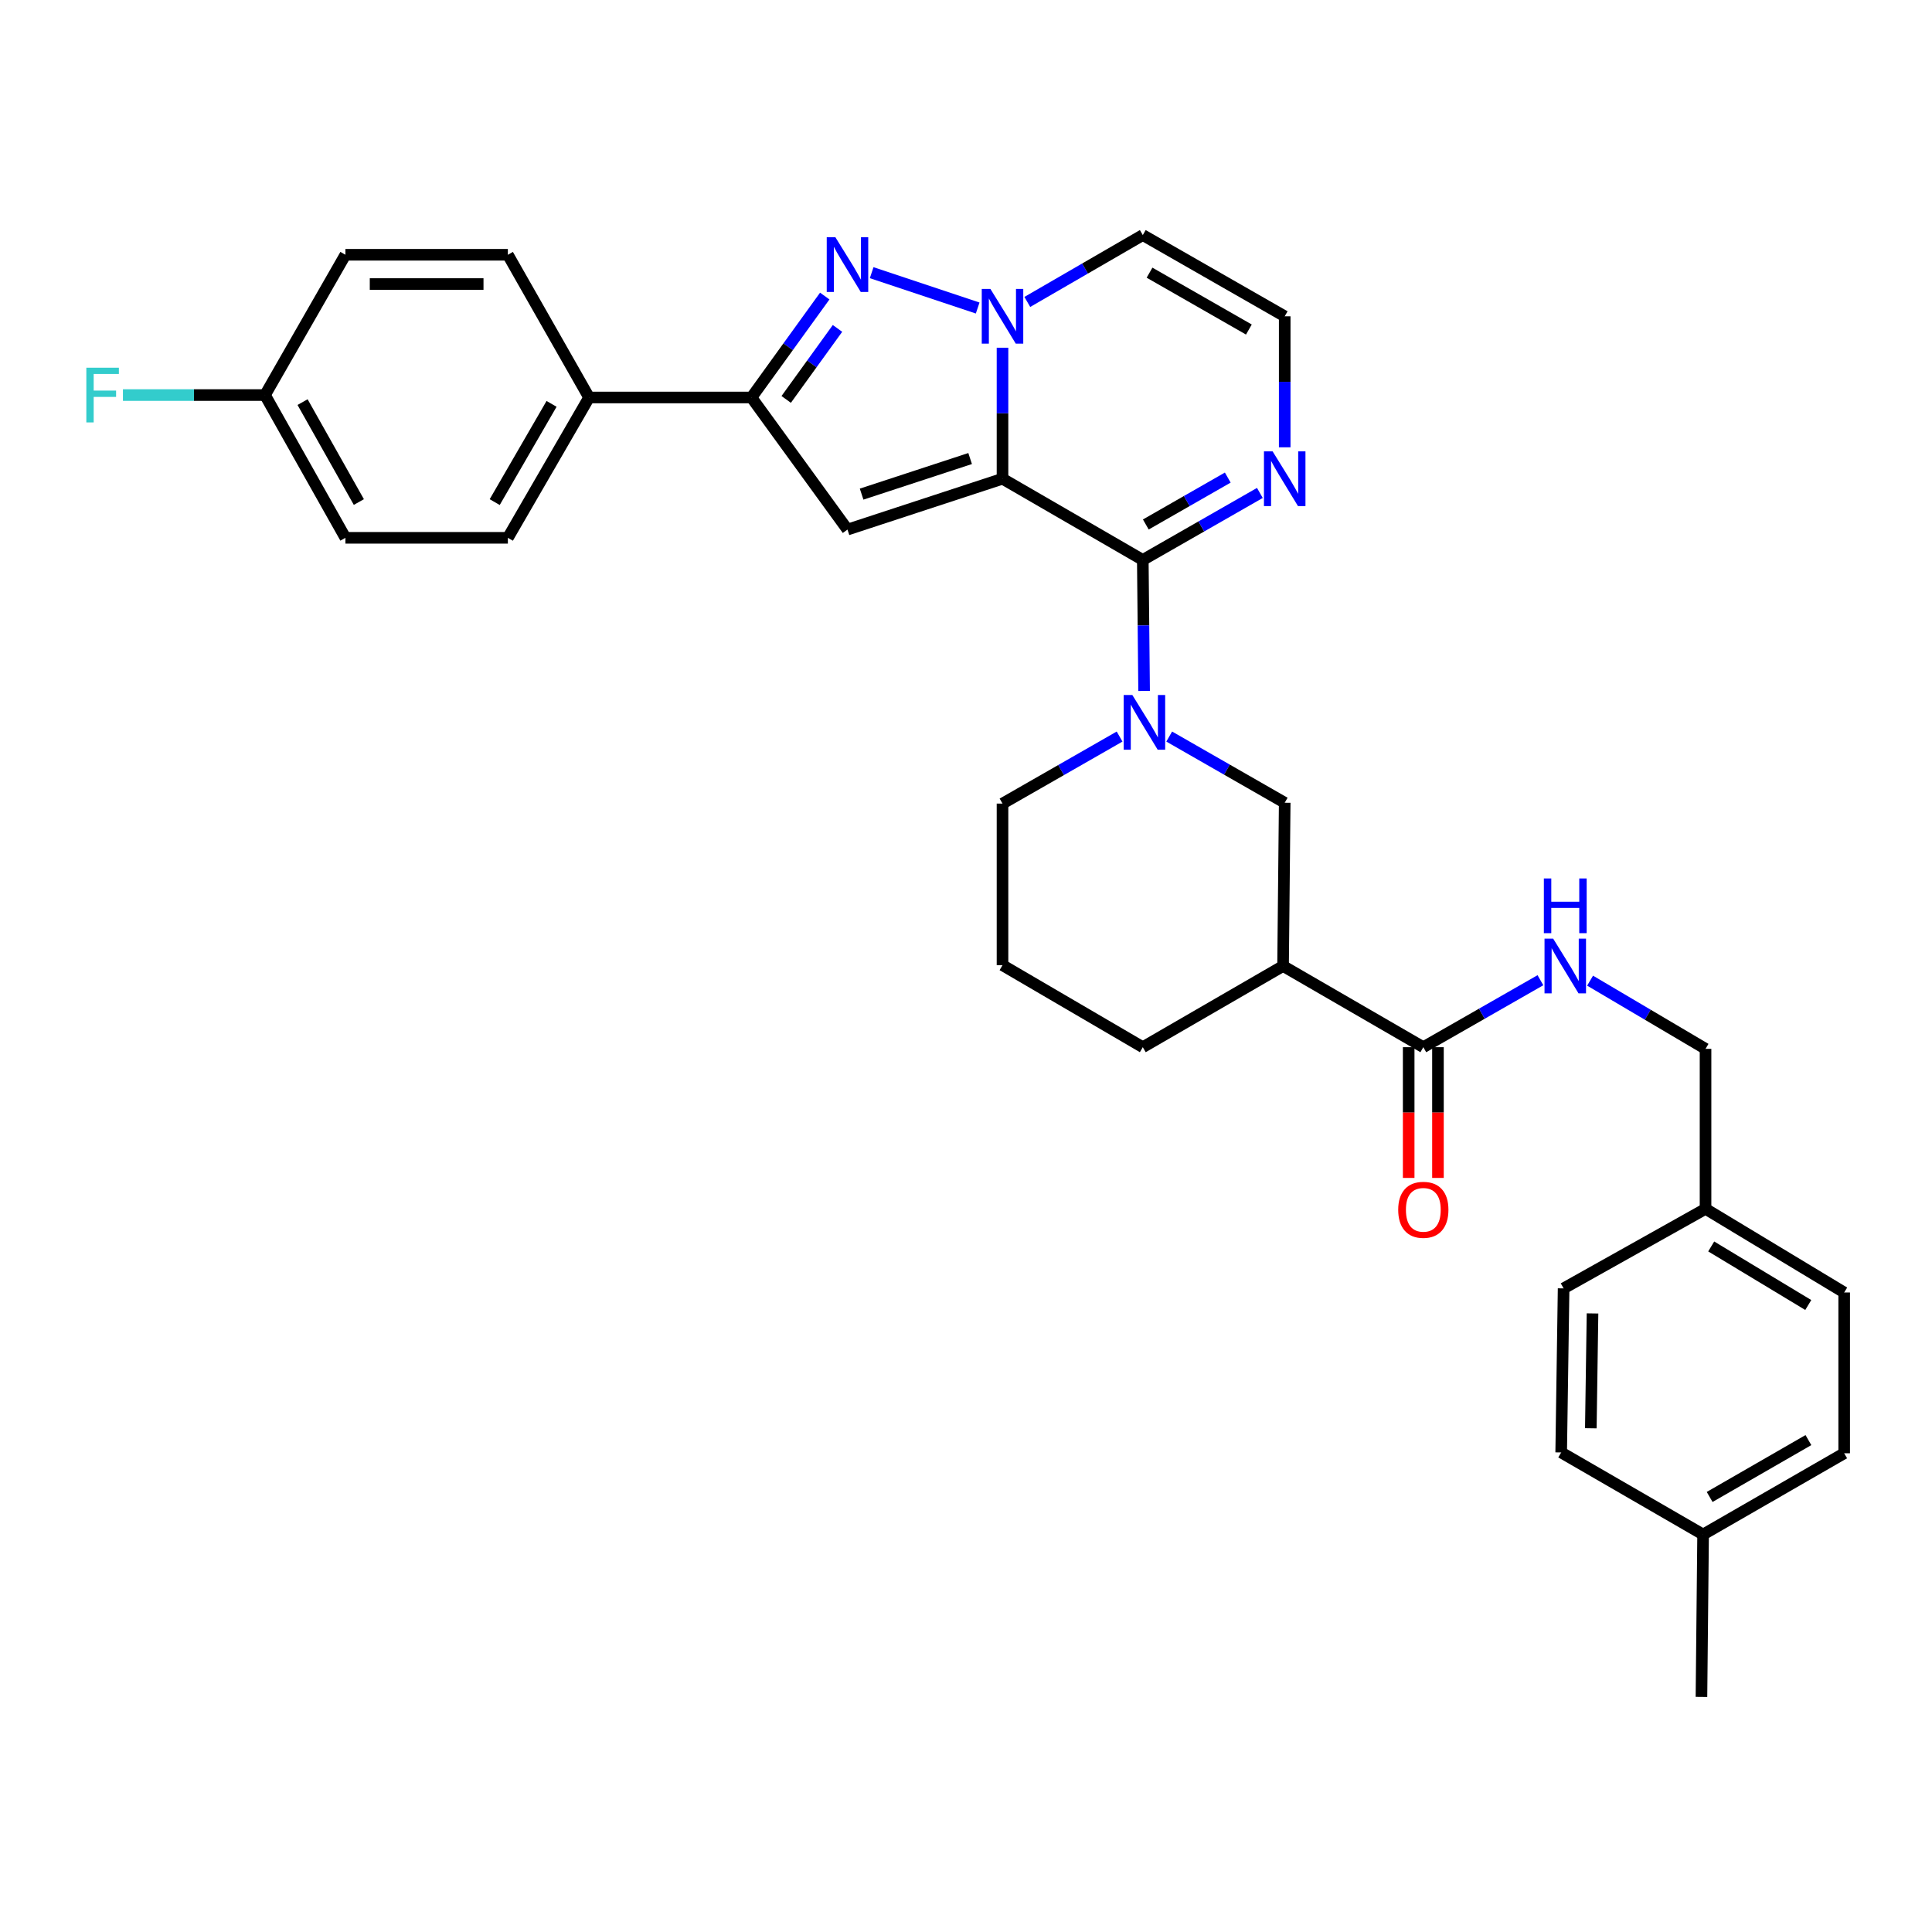 <?xml version='1.0' encoding='iso-8859-1'?>
<svg version='1.1' baseProfile='full'
              xmlns='http://www.w3.org/2000/svg'
                      xmlns:rdkit='http://www.rdkit.org/xml'
                      xmlns:xlink='http://www.w3.org/1999/xlink'
                  xml:space='preserve'
width='1000px' height='1000px' viewBox='0 0 1000 1000'>
<!-- END OF HEADER -->
<rect style='opacity:1.0;fill:#FFFFFF;stroke:none' width='1000' height='1000' x='0' y='0'> </rect>
<path class='bond-0' d='M 518.897,247.789 L 518.897,213.885' style='fill:none;fill-rule:evenodd;stroke:#000000;stroke-width:6px;stroke-linecap:butt;stroke-linejoin:miter;stroke-opacity:1' />
<path class='bond-0' d='M 518.897,213.885 L 518.897,179.98' style='fill:none;fill-rule:evenodd;stroke:#0000FF;stroke-width:6px;stroke-linecap:butt;stroke-linejoin:miter;stroke-opacity:1' />
<path class='bond-1' d='M 518.897,247.789 L 591.509,289.824' style='fill:none;fill-rule:evenodd;stroke:#000000;stroke-width:6px;stroke-linecap:butt;stroke-linejoin:miter;stroke-opacity:1' />
<path class='bond-2' d='M 518.897,247.789 L 438.657,274.106' style='fill:none;fill-rule:evenodd;stroke:#000000;stroke-width:6px;stroke-linecap:butt;stroke-linejoin:miter;stroke-opacity:1' />
<path class='bond-2' d='M 502.138,237.337 L 445.97,255.759' style='fill:none;fill-rule:evenodd;stroke:#000000;stroke-width:6px;stroke-linecap:butt;stroke-linejoin:miter;stroke-opacity:1' />
<path class='bond-3' d='M 506.042,159.431 L 451.173,141.13' style='fill:none;fill-rule:evenodd;stroke:#0000FF;stroke-width:6px;stroke-linecap:butt;stroke-linejoin:miter;stroke-opacity:1' />
<path class='bond-10' d='M 531.734,156.285 L 561.622,138.98' style='fill:none;fill-rule:evenodd;stroke:#0000FF;stroke-width:6px;stroke-linecap:butt;stroke-linejoin:miter;stroke-opacity:1' />
<path class='bond-10' d='M 561.622,138.98 L 591.509,121.675' style='fill:none;fill-rule:evenodd;stroke:#000000;stroke-width:6px;stroke-linecap:butt;stroke-linejoin:miter;stroke-opacity:1' />
<path class='bond-4' d='M 591.509,289.824 L 591.849,323.724' style='fill:none;fill-rule:evenodd;stroke:#000000;stroke-width:6px;stroke-linecap:butt;stroke-linejoin:miter;stroke-opacity:1' />
<path class='bond-4' d='M 591.849,323.724 L 592.188,357.624' style='fill:none;fill-rule:evenodd;stroke:#0000FF;stroke-width:6px;stroke-linecap:butt;stroke-linejoin:miter;stroke-opacity:1' />
<path class='bond-6' d='M 591.509,289.824 L 621.808,272.485' style='fill:none;fill-rule:evenodd;stroke:#000000;stroke-width:6px;stroke-linecap:butt;stroke-linejoin:miter;stroke-opacity:1' />
<path class='bond-6' d='M 621.808,272.485 L 652.107,255.146' style='fill:none;fill-rule:evenodd;stroke:#0000FF;stroke-width:6px;stroke-linecap:butt;stroke-linejoin:miter;stroke-opacity:1' />
<path class='bond-6' d='M 593.072,271.47 L 614.282,259.332' style='fill:none;fill-rule:evenodd;stroke:#000000;stroke-width:6px;stroke-linecap:butt;stroke-linejoin:miter;stroke-opacity:1' />
<path class='bond-6' d='M 614.282,259.332 L 635.491,247.195' style='fill:none;fill-rule:evenodd;stroke:#0000FF;stroke-width:6px;stroke-linecap:butt;stroke-linejoin:miter;stroke-opacity:1' />
<path class='bond-5' d='M 438.657,274.106 L 388.961,205.737' style='fill:none;fill-rule:evenodd;stroke:#000000;stroke-width:6px;stroke-linecap:butt;stroke-linejoin:miter;stroke-opacity:1' />
<path class='bond-32' d='M 426.893,153.237 L 407.927,179.487' style='fill:none;fill-rule:evenodd;stroke:#0000FF;stroke-width:6px;stroke-linecap:butt;stroke-linejoin:miter;stroke-opacity:1' />
<path class='bond-32' d='M 407.927,179.487 L 388.961,205.737' style='fill:none;fill-rule:evenodd;stroke:#000000;stroke-width:6px;stroke-linecap:butt;stroke-linejoin:miter;stroke-opacity:1' />
<path class='bond-32' d='M 433.487,169.986 L 420.21,188.362' style='fill:none;fill-rule:evenodd;stroke:#0000FF;stroke-width:6px;stroke-linecap:butt;stroke-linejoin:miter;stroke-opacity:1' />
<path class='bond-32' d='M 420.21,188.362 L 406.934,206.737' style='fill:none;fill-rule:evenodd;stroke:#000000;stroke-width:6px;stroke-linecap:butt;stroke-linejoin:miter;stroke-opacity:1' />
<path class='bond-9' d='M 605.183,381.24 L 635.073,398.37' style='fill:none;fill-rule:evenodd;stroke:#0000FF;stroke-width:6px;stroke-linecap:butt;stroke-linejoin:miter;stroke-opacity:1' />
<path class='bond-9' d='M 635.073,398.37 L 664.963,415.5' style='fill:none;fill-rule:evenodd;stroke:#000000;stroke-width:6px;stroke-linecap:butt;stroke-linejoin:miter;stroke-opacity:1' />
<path class='bond-18' d='M 579.495,381.246 L 549.196,398.592' style='fill:none;fill-rule:evenodd;stroke:#0000FF;stroke-width:6px;stroke-linecap:butt;stroke-linejoin:miter;stroke-opacity:1' />
<path class='bond-18' d='M 549.196,398.592 L 518.897,415.938' style='fill:none;fill-rule:evenodd;stroke:#000000;stroke-width:6px;stroke-linecap:butt;stroke-linejoin:miter;stroke-opacity:1' />
<path class='bond-13' d='M 388.961,205.737 L 304.907,205.737' style='fill:none;fill-rule:evenodd;stroke:#000000;stroke-width:6px;stroke-linecap:butt;stroke-linejoin:miter;stroke-opacity:1' />
<path class='bond-11' d='M 664.963,231.527 L 664.963,197.623' style='fill:none;fill-rule:evenodd;stroke:#0000FF;stroke-width:6px;stroke-linecap:butt;stroke-linejoin:miter;stroke-opacity:1' />
<path class='bond-11' d='M 664.963,197.623 L 664.963,163.719' style='fill:none;fill-rule:evenodd;stroke:#000000;stroke-width:6px;stroke-linecap:butt;stroke-linejoin:miter;stroke-opacity:1' />
<path class='bond-7' d='M 664.113,500 L 664.963,415.5' style='fill:none;fill-rule:evenodd;stroke:#000000;stroke-width:6px;stroke-linecap:butt;stroke-linejoin:miter;stroke-opacity:1' />
<path class='bond-8' d='M 664.113,500 L 736.708,542.027' style='fill:none;fill-rule:evenodd;stroke:#000000;stroke-width:6px;stroke-linecap:butt;stroke-linejoin:miter;stroke-opacity:1' />
<path class='bond-35' d='M 664.113,500 L 591.509,542.027' style='fill:none;fill-rule:evenodd;stroke:#000000;stroke-width:6px;stroke-linecap:butt;stroke-linejoin:miter;stroke-opacity:1' />
<path class='bond-12' d='M 736.708,542.027 L 767.016,524.69' style='fill:none;fill-rule:evenodd;stroke:#000000;stroke-width:6px;stroke-linecap:butt;stroke-linejoin:miter;stroke-opacity:1' />
<path class='bond-12' d='M 767.016,524.69 L 797.323,507.354' style='fill:none;fill-rule:evenodd;stroke:#0000FF;stroke-width:6px;stroke-linecap:butt;stroke-linejoin:miter;stroke-opacity:1' />
<path class='bond-14' d='M 729.132,542.027 L 729.132,575.859' style='fill:none;fill-rule:evenodd;stroke:#000000;stroke-width:6px;stroke-linecap:butt;stroke-linejoin:miter;stroke-opacity:1' />
<path class='bond-14' d='M 729.132,575.859 L 729.132,609.692' style='fill:none;fill-rule:evenodd;stroke:#FF0000;stroke-width:6px;stroke-linecap:butt;stroke-linejoin:miter;stroke-opacity:1' />
<path class='bond-14' d='M 744.285,542.027 L 744.285,575.859' style='fill:none;fill-rule:evenodd;stroke:#000000;stroke-width:6px;stroke-linecap:butt;stroke-linejoin:miter;stroke-opacity:1' />
<path class='bond-14' d='M 744.285,575.859 L 744.285,609.692' style='fill:none;fill-rule:evenodd;stroke:#FF0000;stroke-width:6px;stroke-linecap:butt;stroke-linejoin:miter;stroke-opacity:1' />
<path class='bond-33' d='M 591.509,121.675 L 664.963,163.719' style='fill:none;fill-rule:evenodd;stroke:#000000;stroke-width:6px;stroke-linecap:butt;stroke-linejoin:miter;stroke-opacity:1' />
<path class='bond-33' d='M 594.999,141.133 L 646.417,170.564' style='fill:none;fill-rule:evenodd;stroke:#000000;stroke-width:6px;stroke-linecap:butt;stroke-linejoin:miter;stroke-opacity:1' />
<path class='bond-17' d='M 823.028,507.589 L 852.906,525.237' style='fill:none;fill-rule:evenodd;stroke:#0000FF;stroke-width:6px;stroke-linecap:butt;stroke-linejoin:miter;stroke-opacity:1' />
<path class='bond-17' d='M 852.906,525.237 L 882.783,542.885' style='fill:none;fill-rule:evenodd;stroke:#000000;stroke-width:6px;stroke-linecap:butt;stroke-linejoin:miter;stroke-opacity:1' />
<path class='bond-15' d='M 304.907,205.737 L 262.872,278.375' style='fill:none;fill-rule:evenodd;stroke:#000000;stroke-width:6px;stroke-linecap:butt;stroke-linejoin:miter;stroke-opacity:1' />
<path class='bond-15' d='M 285.486,209.042 L 256.061,259.889' style='fill:none;fill-rule:evenodd;stroke:#000000;stroke-width:6px;stroke-linecap:butt;stroke-linejoin:miter;stroke-opacity:1' />
<path class='bond-16' d='M 304.907,205.737 L 262.872,131.87' style='fill:none;fill-rule:evenodd;stroke:#000000;stroke-width:6px;stroke-linecap:butt;stroke-linejoin:miter;stroke-opacity:1' />
<path class='bond-21' d='M 262.872,278.375 L 178.785,278.375' style='fill:none;fill-rule:evenodd;stroke:#000000;stroke-width:6px;stroke-linecap:butt;stroke-linejoin:miter;stroke-opacity:1' />
<path class='bond-22' d='M 262.872,131.87 L 178.785,131.87' style='fill:none;fill-rule:evenodd;stroke:#000000;stroke-width:6px;stroke-linecap:butt;stroke-linejoin:miter;stroke-opacity:1' />
<path class='bond-22' d='M 250.259,147.024 L 191.398,147.024' style='fill:none;fill-rule:evenodd;stroke:#000000;stroke-width:6px;stroke-linecap:butt;stroke-linejoin:miter;stroke-opacity:1' />
<path class='bond-20' d='M 882.783,542.885 L 882.783,625.693' style='fill:none;fill-rule:evenodd;stroke:#000000;stroke-width:6px;stroke-linecap:butt;stroke-linejoin:miter;stroke-opacity:1' />
<path class='bond-30' d='M 518.897,415.938 L 518.897,499.579' style='fill:none;fill-rule:evenodd;stroke:#000000;stroke-width:6px;stroke-linecap:butt;stroke-linejoin:miter;stroke-opacity:1' />
<path class='bond-19' d='M 137.162,204.483 L 178.785,131.87' style='fill:none;fill-rule:evenodd;stroke:#000000;stroke-width:6px;stroke-linecap:butt;stroke-linejoin:miter;stroke-opacity:1' />
<path class='bond-23' d='M 137.162,204.483 L 100.396,204.483' style='fill:none;fill-rule:evenodd;stroke:#000000;stroke-width:6px;stroke-linecap:butt;stroke-linejoin:miter;stroke-opacity:1' />
<path class='bond-23' d='M 100.396,204.483 L 63.63,204.483' style='fill:none;fill-rule:evenodd;stroke:#33CCCC;stroke-width:6px;stroke-linecap:butt;stroke-linejoin:miter;stroke-opacity:1' />
<path class='bond-34' d='M 137.162,204.483 L 178.785,278.375' style='fill:none;fill-rule:evenodd;stroke:#000000;stroke-width:6px;stroke-linecap:butt;stroke-linejoin:miter;stroke-opacity:1' />
<path class='bond-34' d='M 156.609,208.129 L 185.745,259.853' style='fill:none;fill-rule:evenodd;stroke:#000000;stroke-width:6px;stroke-linecap:butt;stroke-linejoin:miter;stroke-opacity:1' />
<path class='bond-26' d='M 882.783,625.693 L 809.321,666.869' style='fill:none;fill-rule:evenodd;stroke:#000000;stroke-width:6px;stroke-linecap:butt;stroke-linejoin:miter;stroke-opacity:1' />
<path class='bond-27' d='M 882.783,625.693 L 954.545,668.991' style='fill:none;fill-rule:evenodd;stroke:#000000;stroke-width:6px;stroke-linecap:butt;stroke-linejoin:miter;stroke-opacity:1' />
<path class='bond-27' d='M 885.719,645.163 L 935.953,675.471' style='fill:none;fill-rule:evenodd;stroke:#000000;stroke-width:6px;stroke-linecap:butt;stroke-linejoin:miter;stroke-opacity:1' />
<path class='bond-24' d='M 881.521,794.263 L 954.545,752.211' style='fill:none;fill-rule:evenodd;stroke:#000000;stroke-width:6px;stroke-linecap:butt;stroke-linejoin:miter;stroke-opacity:1' />
<path class='bond-24' d='M 884.912,774.823 L 936.029,745.387' style='fill:none;fill-rule:evenodd;stroke:#000000;stroke-width:6px;stroke-linecap:butt;stroke-linejoin:miter;stroke-opacity:1' />
<path class='bond-31' d='M 881.521,794.263 L 880.67,878.325' style='fill:none;fill-rule:evenodd;stroke:#000000;stroke-width:6px;stroke-linecap:butt;stroke-linejoin:miter;stroke-opacity:1' />
<path class='bond-36' d='M 881.521,794.263 L 808.066,751.782' style='fill:none;fill-rule:evenodd;stroke:#000000;stroke-width:6px;stroke-linecap:butt;stroke-linejoin:miter;stroke-opacity:1' />
<path class='bond-25' d='M 591.509,542.027 L 518.897,499.579' style='fill:none;fill-rule:evenodd;stroke:#000000;stroke-width:6px;stroke-linecap:butt;stroke-linejoin:miter;stroke-opacity:1' />
<path class='bond-28' d='M 809.321,666.869 L 808.066,751.782' style='fill:none;fill-rule:evenodd;stroke:#000000;stroke-width:6px;stroke-linecap:butt;stroke-linejoin:miter;stroke-opacity:1' />
<path class='bond-28' d='M 824.285,679.83 L 823.407,739.269' style='fill:none;fill-rule:evenodd;stroke:#000000;stroke-width:6px;stroke-linecap:butt;stroke-linejoin:miter;stroke-opacity:1' />
<path class='bond-29' d='M 954.545,668.991 L 954.545,752.211' style='fill:none;fill-rule:evenodd;stroke:#000000;stroke-width:6px;stroke-linecap:butt;stroke-linejoin:miter;stroke-opacity:1' />
<path  class='atom-1' d='M 512.637 149.559
L 521.917 164.559
Q 522.837 166.039, 524.317 168.719
Q 525.797 171.399, 525.877 171.559
L 525.877 149.559
L 529.637 149.559
L 529.637 177.879
L 525.757 177.879
L 515.797 161.479
Q 514.637 159.559, 513.397 157.359
Q 512.197 155.159, 511.837 154.479
L 511.837 177.879
L 508.157 177.879
L 508.157 149.559
L 512.637 149.559
' fill='#0000FF'/>
<path  class='atom-4' d='M 432.397 122.795
L 441.677 137.795
Q 442.597 139.275, 444.077 141.955
Q 445.557 144.635, 445.637 144.795
L 445.637 122.795
L 449.397 122.795
L 449.397 151.115
L 445.517 151.115
L 435.557 134.715
Q 434.397 132.795, 433.157 130.595
Q 431.957 128.395, 431.597 127.715
L 431.597 151.115
L 427.917 151.115
L 427.917 122.795
L 432.397 122.795
' fill='#0000FF'/>
<path  class='atom-5' d='M 586.091 359.726
L 595.371 374.726
Q 596.291 376.206, 597.771 378.886
Q 599.251 381.566, 599.331 381.726
L 599.331 359.726
L 603.091 359.726
L 603.091 388.046
L 599.211 388.046
L 589.251 371.646
Q 588.091 369.726, 586.851 367.526
Q 585.651 365.326, 585.291 364.646
L 585.291 388.046
L 581.611 388.046
L 581.611 359.726
L 586.091 359.726
' fill='#0000FF'/>
<path  class='atom-7' d='M 658.703 233.629
L 667.983 248.629
Q 668.903 250.109, 670.383 252.789
Q 671.863 255.469, 671.943 255.629
L 671.943 233.629
L 675.703 233.629
L 675.703 261.949
L 671.823 261.949
L 661.863 245.549
Q 660.703 243.629, 659.463 241.429
Q 658.263 239.229, 657.903 238.549
L 657.903 261.949
L 654.223 261.949
L 654.223 233.629
L 658.703 233.629
' fill='#0000FF'/>
<path  class='atom-13' d='M 803.92 485.84
L 813.2 500.84
Q 814.12 502.32, 815.6 505
Q 817.08 507.68, 817.16 507.84
L 817.16 485.84
L 820.92 485.84
L 820.92 514.16
L 817.04 514.16
L 807.08 497.76
Q 805.92 495.84, 804.68 493.64
Q 803.48 491.44, 803.12 490.76
L 803.12 514.16
L 799.44 514.16
L 799.44 485.84
L 803.92 485.84
' fill='#0000FF'/>
<path  class='atom-13' d='M 799.1 454.688
L 802.94 454.688
L 802.94 466.728
L 817.42 466.728
L 817.42 454.688
L 821.26 454.688
L 821.26 483.008
L 817.42 483.008
L 817.42 469.928
L 802.94 469.928
L 802.94 483.008
L 799.1 483.008
L 799.1 454.688
' fill='#0000FF'/>
<path  class='atom-15' d='M 723.708 626.194
Q 723.708 619.394, 727.068 615.594
Q 730.428 611.794, 736.708 611.794
Q 742.988 611.794, 746.348 615.594
Q 749.708 619.394, 749.708 626.194
Q 749.708 633.074, 746.308 636.994
Q 742.908 640.874, 736.708 640.874
Q 730.468 640.874, 727.068 636.994
Q 723.708 633.114, 723.708 626.194
M 736.708 637.674
Q 741.028 637.674, 743.348 634.794
Q 745.708 631.874, 745.708 626.194
Q 745.708 620.634, 743.348 617.834
Q 741.028 614.994, 736.708 614.994
Q 732.388 614.994, 730.028 617.794
Q 727.708 620.594, 727.708 626.194
Q 727.708 631.914, 730.028 634.794
Q 732.388 637.674, 736.708 637.674
' fill='#FF0000'/>
<path  class='atom-24' d='M 44.689 190.323
L 61.529 190.323
L 61.529 193.563
L 48.489 193.563
L 48.489 202.163
L 60.089 202.163
L 60.089 205.443
L 48.489 205.443
L 48.489 218.643
L 44.689 218.643
L 44.689 190.323
' fill='#33CCCC'/>
</svg>

